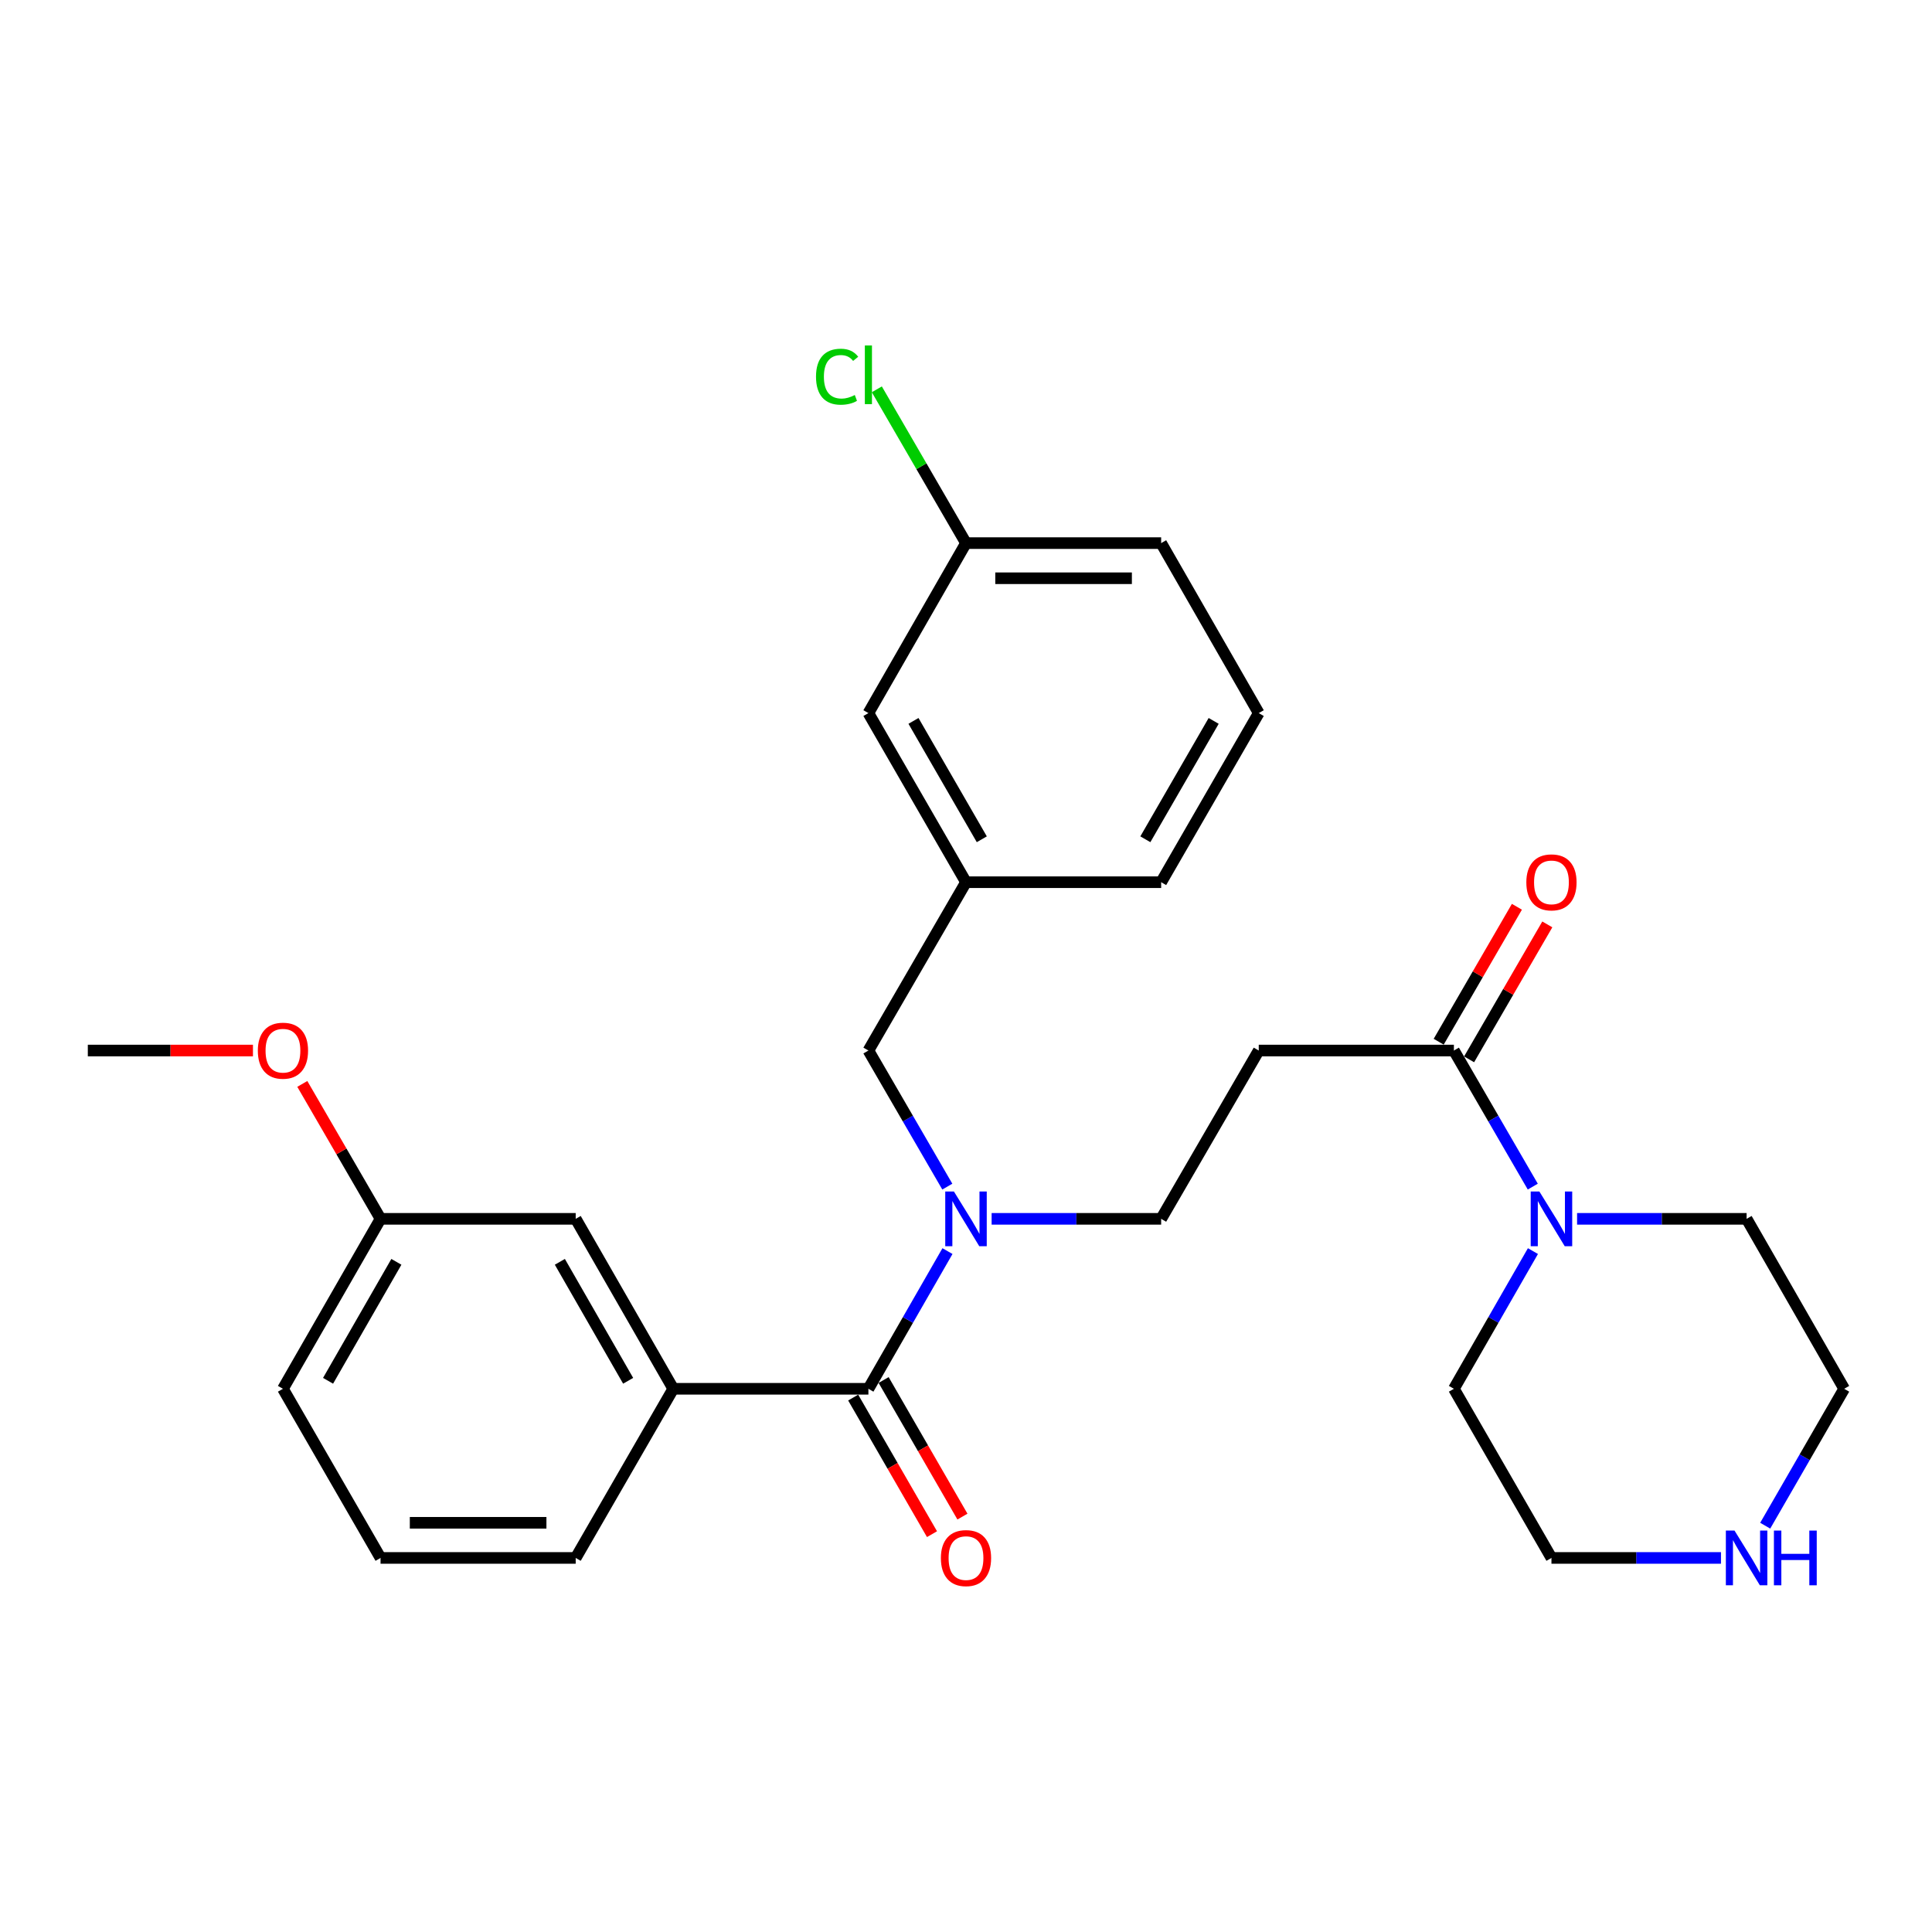 <?xml version='1.0' encoding='iso-8859-1'?>
<svg version='1.1' baseProfile='full'
              xmlns='http://www.w3.org/2000/svg'
                      xmlns:rdkit='http://www.rdkit.org/xml'
                      xmlns:xlink='http://www.w3.org/1999/xlink'
                  xml:space='preserve'
width='1000px' height='1000px' viewBox='0 0 1000 1000'>
<!-- END OF HEADER -->
<rect style='opacity:1.0;fill:#FFFFFF;stroke:none' width='1000' height='1000' x='0' y='0'> </rect>
<path class='bond-0' d='M 449.485,718.834 L 469.948,683.2' style='fill:none;fill-rule:evenodd;stroke:#000000;stroke-width:6px;stroke-linecap:butt;stroke-linejoin:miter;stroke-opacity:1' />
<path class='bond-0' d='M 469.948,683.2 L 490.412,647.565' style='fill:none;fill-rule:evenodd;stroke:#0000FF;stroke-width:6px;stroke-linecap:butt;stroke-linejoin:miter;stroke-opacity:1' />
<path class='bond-3' d='M 449.485,718.834 L 348.475,718.834' style='fill:none;fill-rule:evenodd;stroke:#000000;stroke-width:6px;stroke-linecap:butt;stroke-linejoin:miter;stroke-opacity:1' />
<path class='bond-7' d='M 441.607,723.379 L 462.005,758.731' style='fill:none;fill-rule:evenodd;stroke:#000000;stroke-width:6px;stroke-linecap:butt;stroke-linejoin:miter;stroke-opacity:1' />
<path class='bond-7' d='M 462.005,758.731 L 482.402,794.082' style='fill:none;fill-rule:evenodd;stroke:#FF0000;stroke-width:6px;stroke-linecap:butt;stroke-linejoin:miter;stroke-opacity:1' />
<path class='bond-7' d='M 457.362,714.289 L 477.76,749.64' style='fill:none;fill-rule:evenodd;stroke:#000000;stroke-width:6px;stroke-linecap:butt;stroke-linejoin:miter;stroke-opacity:1' />
<path class='bond-7' d='M 477.76,749.64 L 498.157,784.992' style='fill:none;fill-rule:evenodd;stroke:#FF0000;stroke-width:6px;stroke-linecap:butt;stroke-linejoin:miter;stroke-opacity:1' />
<path class='bond-5' d='M 513.265,630.869 L 557.138,630.869' style='fill:none;fill-rule:evenodd;stroke:#0000FF;stroke-width:6px;stroke-linecap:butt;stroke-linejoin:miter;stroke-opacity:1' />
<path class='bond-5' d='M 557.138,630.869 L 601.01,630.869' style='fill:none;fill-rule:evenodd;stroke:#000000;stroke-width:6px;stroke-linecap:butt;stroke-linejoin:miter;stroke-opacity:1' />
<path class='bond-6' d='M 490.329,614.192 L 469.907,578.973' style='fill:none;fill-rule:evenodd;stroke:#0000FF;stroke-width:6px;stroke-linecap:butt;stroke-linejoin:miter;stroke-opacity:1' />
<path class='bond-6' d='M 469.907,578.973 L 449.485,543.754' style='fill:none;fill-rule:evenodd;stroke:#000000;stroke-width:6px;stroke-linecap:butt;stroke-linejoin:miter;stroke-opacity:1' />
<path class='bond-1' d='M 752.535,543.754 L 651.525,543.754' style='fill:none;fill-rule:evenodd;stroke:#000000;stroke-width:6px;stroke-linecap:butt;stroke-linejoin:miter;stroke-opacity:1' />
<path class='bond-2' d='M 752.535,543.754 L 772.949,578.973' style='fill:none;fill-rule:evenodd;stroke:#000000;stroke-width:6px;stroke-linecap:butt;stroke-linejoin:miter;stroke-opacity:1' />
<path class='bond-2' d='M 772.949,578.973 L 793.364,614.192' style='fill:none;fill-rule:evenodd;stroke:#0000FF;stroke-width:6px;stroke-linecap:butt;stroke-linejoin:miter;stroke-opacity:1' />
<path class='bond-10' d='M 760.404,548.314 L 780.645,513.39' style='fill:none;fill-rule:evenodd;stroke:#000000;stroke-width:6px;stroke-linecap:butt;stroke-linejoin:miter;stroke-opacity:1' />
<path class='bond-10' d='M 780.645,513.39 L 800.885,478.466' style='fill:none;fill-rule:evenodd;stroke:#FF0000;stroke-width:6px;stroke-linecap:butt;stroke-linejoin:miter;stroke-opacity:1' />
<path class='bond-10' d='M 744.667,539.193 L 764.908,504.269' style='fill:none;fill-rule:evenodd;stroke:#000000;stroke-width:6px;stroke-linecap:butt;stroke-linejoin:miter;stroke-opacity:1' />
<path class='bond-10' d='M 764.908,504.269 L 785.148,469.345' style='fill:none;fill-rule:evenodd;stroke:#FF0000;stroke-width:6px;stroke-linecap:butt;stroke-linejoin:miter;stroke-opacity:1' />
<path class='bond-16' d='M 816.296,630.869 L 860.168,630.869' style='fill:none;fill-rule:evenodd;stroke:#0000FF;stroke-width:6px;stroke-linecap:butt;stroke-linejoin:miter;stroke-opacity:1' />
<path class='bond-16' d='M 860.168,630.869 L 904.04,630.869' style='fill:none;fill-rule:evenodd;stroke:#000000;stroke-width:6px;stroke-linecap:butt;stroke-linejoin:miter;stroke-opacity:1' />
<path class='bond-17' d='M 793.446,647.565 L 772.991,683.2' style='fill:none;fill-rule:evenodd;stroke:#0000FF;stroke-width:6px;stroke-linecap:butt;stroke-linejoin:miter;stroke-opacity:1' />
<path class='bond-17' d='M 772.991,683.2 L 752.535,718.834' style='fill:none;fill-rule:evenodd;stroke:#000000;stroke-width:6px;stroke-linecap:butt;stroke-linejoin:miter;stroke-opacity:1' />
<path class='bond-8' d='M 348.475,718.834 L 297.98,630.869' style='fill:none;fill-rule:evenodd;stroke:#000000;stroke-width:6px;stroke-linecap:butt;stroke-linejoin:miter;stroke-opacity:1' />
<path class='bond-8' d='M 325.126,714.695 L 289.779,653.119' style='fill:none;fill-rule:evenodd;stroke:#000000;stroke-width:6px;stroke-linecap:butt;stroke-linejoin:miter;stroke-opacity:1' />
<path class='bond-18' d='M 348.475,718.834 L 297.98,806.384' style='fill:none;fill-rule:evenodd;stroke:#000000;stroke-width:6px;stroke-linecap:butt;stroke-linejoin:miter;stroke-opacity:1' />
<path class='bond-4' d='M 651.525,543.754 L 601.01,630.869' style='fill:none;fill-rule:evenodd;stroke:#000000;stroke-width:6px;stroke-linecap:butt;stroke-linejoin:miter;stroke-opacity:1' />
<path class='bond-11' d='M 449.485,543.754 L 500,456.628' style='fill:none;fill-rule:evenodd;stroke:#000000;stroke-width:6px;stroke-linecap:butt;stroke-linejoin:miter;stroke-opacity:1' />
<path class='bond-13' d='M 297.98,630.869 L 196.97,630.869' style='fill:none;fill-rule:evenodd;stroke:#000000;stroke-width:6px;stroke-linecap:butt;stroke-linejoin:miter;stroke-opacity:1' />
<path class='bond-9' d='M 890.775,806.384 L 846.903,806.384' style='fill:none;fill-rule:evenodd;stroke:#0000FF;stroke-width:6px;stroke-linecap:butt;stroke-linejoin:miter;stroke-opacity:1' />
<path class='bond-9' d='M 846.903,806.384 L 803.03,806.384' style='fill:none;fill-rule:evenodd;stroke:#000000;stroke-width:6px;stroke-linecap:butt;stroke-linejoin:miter;stroke-opacity:1' />
<path class='bond-30' d='M 913.667,789.697 L 934.106,754.266' style='fill:none;fill-rule:evenodd;stroke:#0000FF;stroke-width:6px;stroke-linecap:butt;stroke-linejoin:miter;stroke-opacity:1' />
<path class='bond-30' d='M 934.106,754.266 L 954.545,718.834' style='fill:none;fill-rule:evenodd;stroke:#000000;stroke-width:6px;stroke-linecap:butt;stroke-linejoin:miter;stroke-opacity:1' />
<path class='bond-12' d='M 500,456.628 L 449.485,369.098' style='fill:none;fill-rule:evenodd;stroke:#000000;stroke-width:6px;stroke-linecap:butt;stroke-linejoin:miter;stroke-opacity:1' />
<path class='bond-12' d='M 508.177,434.407 L 472.816,373.136' style='fill:none;fill-rule:evenodd;stroke:#000000;stroke-width:6px;stroke-linecap:butt;stroke-linejoin:miter;stroke-opacity:1' />
<path class='bond-24' d='M 500,456.628 L 601.01,456.628' style='fill:none;fill-rule:evenodd;stroke:#000000;stroke-width:6px;stroke-linecap:butt;stroke-linejoin:miter;stroke-opacity:1' />
<path class='bond-14' d='M 449.485,369.098 L 500,281.113' style='fill:none;fill-rule:evenodd;stroke:#000000;stroke-width:6px;stroke-linecap:butt;stroke-linejoin:miter;stroke-opacity:1' />
<path class='bond-19' d='M 196.97,630.869 L 176.721,595.95' style='fill:none;fill-rule:evenodd;stroke:#000000;stroke-width:6px;stroke-linecap:butt;stroke-linejoin:miter;stroke-opacity:1' />
<path class='bond-19' d='M 176.721,595.95 L 156.473,561.031' style='fill:none;fill-rule:evenodd;stroke:#FF0000;stroke-width:6px;stroke-linecap:butt;stroke-linejoin:miter;stroke-opacity:1' />
<path class='bond-28' d='M 196.97,630.869 L 146.455,718.834' style='fill:none;fill-rule:evenodd;stroke:#000000;stroke-width:6px;stroke-linecap:butt;stroke-linejoin:miter;stroke-opacity:1' />
<path class='bond-28' d='M 205.166,653.122 L 169.805,714.697' style='fill:none;fill-rule:evenodd;stroke:#000000;stroke-width:6px;stroke-linecap:butt;stroke-linejoin:miter;stroke-opacity:1' />
<path class='bond-15' d='M 500,281.113 L 476.921,241.313' style='fill:none;fill-rule:evenodd;stroke:#000000;stroke-width:6px;stroke-linecap:butt;stroke-linejoin:miter;stroke-opacity:1' />
<path class='bond-15' d='M 476.921,241.313 L 453.842,201.513' style='fill:none;fill-rule:evenodd;stroke:#00CC00;stroke-width:6px;stroke-linecap:butt;stroke-linejoin:miter;stroke-opacity:1' />
<path class='bond-29' d='M 500,281.113 L 601.01,281.113' style='fill:none;fill-rule:evenodd;stroke:#000000;stroke-width:6px;stroke-linecap:butt;stroke-linejoin:miter;stroke-opacity:1' />
<path class='bond-29' d='M 515.152,299.302 L 585.859,299.302' style='fill:none;fill-rule:evenodd;stroke:#000000;stroke-width:6px;stroke-linecap:butt;stroke-linejoin:miter;stroke-opacity:1' />
<path class='bond-20' d='M 904.04,630.869 L 954.545,718.834' style='fill:none;fill-rule:evenodd;stroke:#000000;stroke-width:6px;stroke-linecap:butt;stroke-linejoin:miter;stroke-opacity:1' />
<path class='bond-21' d='M 752.535,718.834 L 803.03,806.384' style='fill:none;fill-rule:evenodd;stroke:#000000;stroke-width:6px;stroke-linecap:butt;stroke-linejoin:miter;stroke-opacity:1' />
<path class='bond-22' d='M 297.98,806.384 L 196.97,806.384' style='fill:none;fill-rule:evenodd;stroke:#000000;stroke-width:6px;stroke-linecap:butt;stroke-linejoin:miter;stroke-opacity:1' />
<path class='bond-22' d='M 282.828,788.195 L 212.121,788.195' style='fill:none;fill-rule:evenodd;stroke:#000000;stroke-width:6px;stroke-linecap:butt;stroke-linejoin:miter;stroke-opacity:1' />
<path class='bond-27' d='M 130.93,543.754 L 88.192,543.754' style='fill:none;fill-rule:evenodd;stroke:#FF0000;stroke-width:6px;stroke-linecap:butt;stroke-linejoin:miter;stroke-opacity:1' />
<path class='bond-27' d='M 88.192,543.754 L 45.455,543.754' style='fill:none;fill-rule:evenodd;stroke:#000000;stroke-width:6px;stroke-linecap:butt;stroke-linejoin:miter;stroke-opacity:1' />
<path class='bond-25' d='M 196.97,806.384 L 146.455,718.834' style='fill:none;fill-rule:evenodd;stroke:#000000;stroke-width:6px;stroke-linecap:butt;stroke-linejoin:miter;stroke-opacity:1' />
<path class='bond-23' d='M 651.525,369.098 L 601.01,456.628' style='fill:none;fill-rule:evenodd;stroke:#000000;stroke-width:6px;stroke-linecap:butt;stroke-linejoin:miter;stroke-opacity:1' />
<path class='bond-23' d='M 628.194,373.136 L 592.834,434.407' style='fill:none;fill-rule:evenodd;stroke:#000000;stroke-width:6px;stroke-linecap:butt;stroke-linejoin:miter;stroke-opacity:1' />
<path class='bond-26' d='M 651.525,369.098 L 601.01,281.113' style='fill:none;fill-rule:evenodd;stroke:#000000;stroke-width:6px;stroke-linecap:butt;stroke-linejoin:miter;stroke-opacity:1' />
<path  class='atom-1' d='M 493.74 616.709
L 503.02 631.709
Q 503.94 633.189, 505.42 635.869
Q 506.9 638.549, 506.98 638.709
L 506.98 616.709
L 510.74 616.709
L 510.74 645.029
L 506.86 645.029
L 496.9 628.629
Q 495.74 626.709, 494.5 624.509
Q 493.3 622.309, 492.94 621.629
L 492.94 645.029
L 489.26 645.029
L 489.26 616.709
L 493.74 616.709
' fill='#0000FF'/>
<path  class='atom-3' d='M 796.77 616.709
L 806.05 631.709
Q 806.97 633.189, 808.45 635.869
Q 809.93 638.549, 810.01 638.709
L 810.01 616.709
L 813.77 616.709
L 813.77 645.029
L 809.89 645.029
L 799.93 628.629
Q 798.77 626.709, 797.53 624.509
Q 796.33 622.309, 795.97 621.629
L 795.97 645.029
L 792.29 645.029
L 792.29 616.709
L 796.77 616.709
' fill='#0000FF'/>
<path  class='atom-8' d='M 487 806.464
Q 487 799.664, 490.36 795.864
Q 493.72 792.064, 500 792.064
Q 506.28 792.064, 509.64 795.864
Q 513 799.664, 513 806.464
Q 513 813.344, 509.6 817.264
Q 506.2 821.144, 500 821.144
Q 493.76 821.144, 490.36 817.264
Q 487 813.384, 487 806.464
M 500 817.944
Q 504.32 817.944, 506.64 815.064
Q 509 812.144, 509 806.464
Q 509 800.904, 506.64 798.104
Q 504.32 795.264, 500 795.264
Q 495.68 795.264, 493.32 798.064
Q 491 800.864, 491 806.464
Q 491 812.184, 493.32 815.064
Q 495.68 817.944, 500 817.944
' fill='#FF0000'/>
<path  class='atom-10' d='M 897.78 792.224
L 907.06 807.224
Q 907.98 808.704, 909.46 811.384
Q 910.94 814.064, 911.02 814.224
L 911.02 792.224
L 914.78 792.224
L 914.78 820.544
L 910.9 820.544
L 900.94 804.144
Q 899.78 802.224, 898.54 800.024
Q 897.34 797.824, 896.98 797.144
L 896.98 820.544
L 893.3 820.544
L 893.3 792.224
L 897.78 792.224
' fill='#0000FF'/>
<path  class='atom-10' d='M 918.18 792.224
L 922.02 792.224
L 922.02 804.264
L 936.5 804.264
L 936.5 792.224
L 940.34 792.224
L 940.34 820.544
L 936.5 820.544
L 936.5 807.464
L 922.02 807.464
L 922.02 820.544
L 918.18 820.544
L 918.18 792.224
' fill='#0000FF'/>
<path  class='atom-11' d='M 790.03 456.708
Q 790.03 449.908, 793.39 446.108
Q 796.75 442.308, 803.03 442.308
Q 809.31 442.308, 812.67 446.108
Q 816.03 449.908, 816.03 456.708
Q 816.03 463.588, 812.63 467.508
Q 809.23 471.388, 803.03 471.388
Q 796.79 471.388, 793.39 467.508
Q 790.03 463.628, 790.03 456.708
M 803.03 468.188
Q 807.35 468.188, 809.67 465.308
Q 812.03 462.388, 812.03 456.708
Q 812.03 451.148, 809.67 448.348
Q 807.35 445.508, 803.03 445.508
Q 798.71 445.508, 796.35 448.308
Q 794.03 451.108, 794.03 456.708
Q 794.03 462.428, 796.35 465.308
Q 798.71 468.188, 803.03 468.188
' fill='#FF0000'/>
<path  class='atom-16' d='M 422.365 194.978
Q 422.365 187.938, 425.645 184.258
Q 428.965 180.538, 435.245 180.538
Q 441.085 180.538, 444.205 184.658
L 441.565 186.818
Q 439.285 183.818, 435.245 183.818
Q 430.965 183.818, 428.685 186.698
Q 426.445 189.538, 426.445 194.978
Q 426.445 200.578, 428.765 203.458
Q 431.125 206.338, 435.685 206.338
Q 438.805 206.338, 442.445 204.458
L 443.565 207.458
Q 442.085 208.418, 439.845 208.978
Q 437.605 209.538, 435.125 209.538
Q 428.965 209.538, 425.645 205.778
Q 422.365 202.018, 422.365 194.978
' fill='#00CC00'/>
<path  class='atom-16' d='M 447.645 178.818
L 451.325 178.818
L 451.325 209.178
L 447.645 209.178
L 447.645 178.818
' fill='#00CC00'/>
<path  class='atom-20' d='M 133.455 543.834
Q 133.455 537.034, 136.815 533.234
Q 140.175 529.434, 146.455 529.434
Q 152.735 529.434, 156.095 533.234
Q 159.455 537.034, 159.455 543.834
Q 159.455 550.714, 156.055 554.634
Q 152.655 558.514, 146.455 558.514
Q 140.215 558.514, 136.815 554.634
Q 133.455 550.754, 133.455 543.834
M 146.455 555.314
Q 150.775 555.314, 153.095 552.434
Q 155.455 549.514, 155.455 543.834
Q 155.455 538.274, 153.095 535.474
Q 150.775 532.634, 146.455 532.634
Q 142.135 532.634, 139.775 535.434
Q 137.455 538.234, 137.455 543.834
Q 137.455 549.554, 139.775 552.434
Q 142.135 555.314, 146.455 555.314
' fill='#FF0000'/>
</svg>
